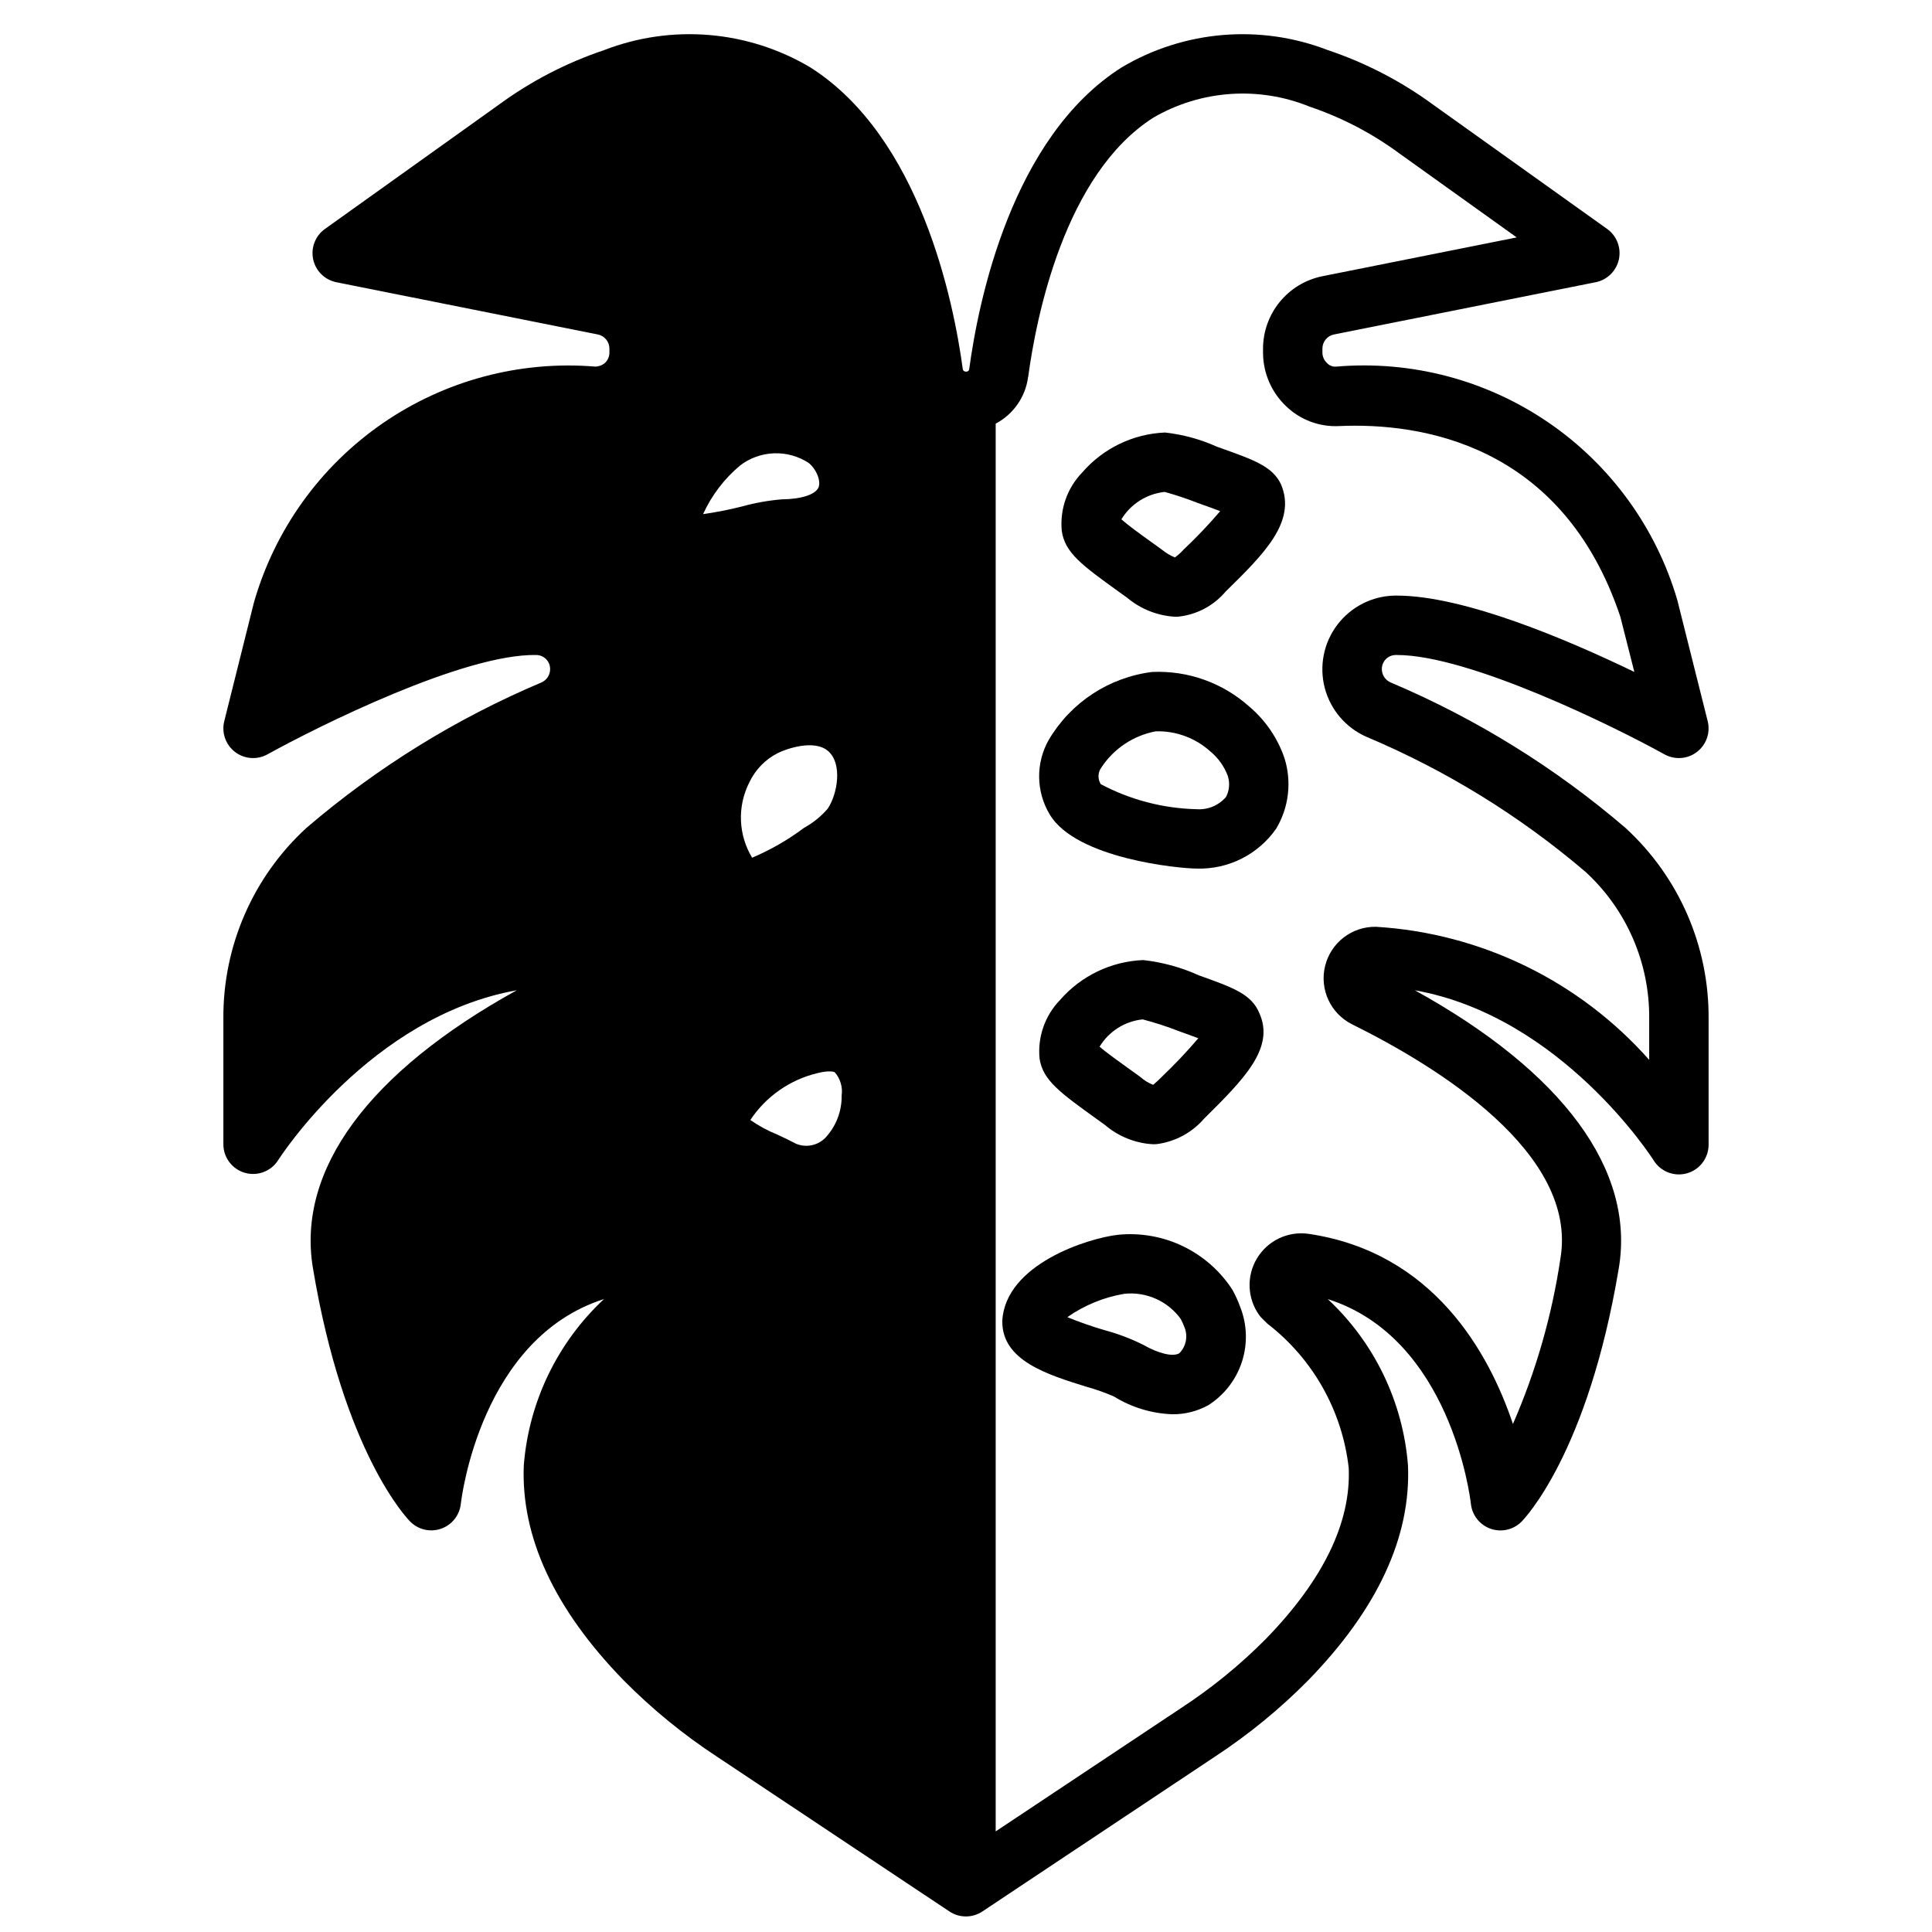 <?xml version="1.0" encoding="UTF-8"?>
<!-- Uploaded to: SVG Repo, www.svgrepo.com, Generator: SVG Repo Mixer Tools -->
<svg width="800px" height="800px" version="1.1" viewBox="144 144 512 512" xmlns="http://www.w3.org/2000/svg">
 <defs>
  <clipPath id="a">
   <path d="m203 153h394v498.9h-394z"/>
  </clipPath>
 </defs>
 <g clip-path="url(#a)">
  <path d="m287.53 324.84c-22.625 9.559-43.637 22.555-62.293 38.535-14.168 12.977-22.176 31.348-22.039 50.562v33.297c-0.004 3.512 2.32 6.606 5.695 7.574 3.379 0.969 6.988-0.414 8.852-3.394 0.25-0.41 24.355-38.047 63.211-44.988-39.234 21.68-58.355 47.57-54.035 73.586 8.195 49.16 25.098 66.535 25.812 67.25l0.004 0.004c2.137 2.133 5.309 2.856 8.16 1.855 2.852-0.996 4.879-3.539 5.219-6.539 0.211-1.914 5.422-43.957 37.949-54.316l0.004-0.004c-12.336 11.512-19.918 27.219-21.254 44.039-0.789 18.965 8.086 38.125 26.41 56.953 7.559 7.648 15.906 14.477 24.906 20.363l61.473 40.934v0.004c2.644 1.762 6.094 1.762 8.738 0l61.496-40.934v-0.004c8.984-5.879 17.32-12.695 24.867-20.332 18.344-18.844 27.238-38.008 26.426-56.969-1.328-16.82-8.91-32.531-21.254-44.039 32.504 10.328 37.723 52.371 37.934 54.316l0.004 0.004c0.34 3 2.367 5.543 5.219 6.539 2.852 1 6.023 0.277 8.164-1.855 0.715-0.715 17.617-18.105 25.812-67.25 4.32-25.977-14.793-51.898-54.051-73.594 38.855 6.926 62.977 44.586 63.227 44.996v-0.004c1.84 3.047 5.492 4.481 8.914 3.5 3.418-0.984 5.754-4.137 5.699-7.695v-33.297c0.133-19.211-7.875-37.574-22.043-50.547-18.621-15.969-39.598-28.961-62.188-38.52-1.418-0.598-2.344-1.977-2.363-3.512-0.02-0.984 0.352-1.938 1.035-2.644 0.684-0.711 1.625-1.117 2.609-1.133h0.355c19.168 0 57.625 18.973 70.91 26.332 2.742 1.516 6.121 1.262 8.602-0.648 2.484-1.906 3.602-5.106 2.844-8.145l-8.047-32.07h0.004c-5.609-19.152-17.668-35.781-34.133-47.059-16.465-11.281-36.32-16.523-56.207-14.84-0.953 0.105-1.895-0.258-2.535-0.969-0.754-0.711-1.18-1.703-1.184-2.738v-1.102c0.016-1.797 1.289-3.34 3.047-3.699l69.379-13.855c3.07-0.621 5.481-3 6.141-6.066 0.656-3.062-0.566-6.223-3.109-8.047l-46.102-32.922c-8.5-6.231-17.914-11.113-27.906-14.469-17.941-6.941-38.074-5.262-54.621 4.551-29.246 18.516-38.023 62.109-40.445 80.059-0.086 0.789-1.574 0.836-1.691-0.07-2.422-17.879-11.199-61.453-40.441-79.988-16.555-9.82-36.699-11.496-54.648-4.543-9.992 3.356-19.402 8.242-27.898 14.477l-46.051 32.906c-2.547 1.82-3.773 4.977-3.121 8.039 0.648 3.059 3.055 5.445 6.121 6.074l69.32 13.848c1.77 0.355 3.051 1.902 3.07 3.707v1.102c0 1.035-0.43 2.027-1.184 2.738-0.711 0.613-1.617 0.953-2.559 0.969-19.977-1.652-39.906 3.672-56.402 15.062-16.492 11.395-28.527 28.148-34.055 47.418l-7.871 31.488c-0.758 3.039 0.359 6.238 2.844 8.145 2.484 1.91 5.863 2.164 8.602 0.648 13.383-7.406 52.105-26.711 71.273-26.332 0.984 0.016 1.922 0.426 2.606 1.133 0.68 0.711 1.055 1.66 1.031 2.644-0.008 1.504-0.891 2.863-2.258 3.481zm73.273-51.438c-1.055 1.777-4.598 2.867-9.555 2.93h-0.004c-3.578 0.289-7.125 0.922-10.586 1.883-3.41 0.859-6.859 1.539-10.336 2.039 2.266-4.988 5.629-9.398 9.832-12.91 2.594-1.977 5.734-3.102 8.992-3.215 3.262-0.113 6.473 0.785 9.199 2.578 2.188 1.832 3.371 5.133 2.457 6.699zm-17.484 97.898c-3.691-6.094-3.961-13.66-0.715-20.004 1.578-3.332 4.219-6.043 7.508-7.715 2.281-1.141 9.637-3.723 13.328-0.559 3.871 3.297 2.543 11.344-0.07 15.266-1.773 2.07-3.906 3.797-6.297 5.102-4.246 3.188-8.863 5.844-13.754 7.91zm17.262 57.105c3.289-0.836 4.441-0.355 4.66-0.227v-0.004c1.465 1.703 2.121 3.953 1.805 6.172 0.062 4.144-1.484 8.152-4.316 11.18-2.027 2.066-5.109 2.691-7.785 1.574-1.473-0.789-3.211-1.621-5.016-2.449h0.004c-2.5-1.012-4.875-2.301-7.086-3.84 4.133-6.215 10.457-10.645 17.711-12.406zm55.891-184.47c2.109-15.695 9.605-53.82 33.242-68.793l0.004-0.004c12.613-7.305 27.898-8.359 41.398-2.856 8.457 2.859 16.422 7.008 23.617 12.297l31.211 22.34-51.555 10.297c-4.41 0.902-8.375 3.297-11.23 6.781-2.856 3.484-4.422 7.844-4.441 12.348v1.102c0.004 5.352 2.199 10.473 6.07 14.168 3.766 3.648 8.879 5.57 14.113 5.301 21.254-0.953 59.117 4.465 74.516 50.562l3.699 14.594c-17.316-8.359-44.957-20.23-62.973-20.23h-0.504c-5.996 0.102-11.609 2.953-15.23 7.731-3.625 4.777-4.852 10.953-3.332 16.754 1.52 5.797 5.617 10.578 11.113 12.969 21.059 8.875 40.625 20.941 58.008 35.777 10.867 9.988 16.988 24.109 16.855 38.867v10.941c-18.496-20.887-44.527-33.574-72.375-35.266-6.391-0.125-12.008 4.203-13.52 10.41-1.512 6.211 1.488 12.637 7.223 15.465 22.578 11.18 59.781 34.094 55.16 61.945-2.246 15.137-6.481 29.91-12.598 43.941-6.359-18.934-21.09-45.477-54.098-50.383-5.453-0.801-10.855 1.742-13.711 6.457-2.859 4.715-2.613 10.68 0.621 15.145 0.238 0.316 0.5 0.609 0.789 0.883l1.363 1.34-0.004-0.004c12.055 9.305 19.82 23.098 21.523 38.227 0.621 14.453-6.777 29.699-21.996 45.328-6.781 6.836-14.266 12.941-22.324 18.215l-49.238 32.758v-373.07c4.691-2.477 7.891-7.074 8.586-12.332z"/>
 </g>
 <path d="m431.9 511.5c2.481 0.688 4.914 1.547 7.273 2.566 4.68 2.902 10.031 4.531 15.535 4.727 3.336 0.031 6.621-0.805 9.539-2.426 4.207-2.684 7.348-6.75 8.883-11.5 1.539-4.75 1.371-9.887-0.469-14.527-0.559-1.551-1.242-3.055-2.039-4.5-3.219-4.988-7.75-8.988-13.098-11.566s-11.301-3.633-17.207-3.047c-7.91 0.867-29.914 7.785-30.699 22.828v0.156c-0.02 10.348 11.828 14.039 22.281 17.289zm10.043-24.633 0.004 0.004c2.859-0.305 5.746 0.152 8.371 1.32 2.629 1.168 4.898 3.012 6.586 5.34 0.363 0.676 0.676 1.375 0.945 2.094 1.031 2.383 0.512 5.156-1.316 7.004-1.723 0.992-5.414 0.109-9.547-2.227-3.328-1.664-6.82-2.984-10.418-3.938-3.293-0.969-6.535-2.109-9.711-3.406 4.504-3.16 9.66-5.273 15.09-6.188z"/>
 <path d="m461.16 374.18c8.348 0.258 16.258-3.715 21.035-10.566 3.367-5.621 4.172-12.418 2.211-18.672-1.801-5.312-5.016-10.031-9.297-13.656-7.035-6.32-16.266-9.625-25.711-9.211h-0.055c-11.426 1.422-21.543 8.059-27.402 17.973-1.723 3.027-2.606 6.461-2.559 9.945 0.047 3.484 1.02 6.891 2.82 9.875 6.981 11.676 34.234 14.312 38.957 14.312zm-25.293-26.766c3.297-5.031 8.504-8.496 14.414-9.605 5.312-0.16 10.48 1.738 14.43 5.297 2.09 1.711 3.691 3.938 4.644 6.465 0.621 1.855 0.461 3.883-0.441 5.621-1.922 2.25-4.801 3.461-7.754 3.258-8.879-0.199-17.586-2.469-25.434-6.629-0.867-1.363-0.809-3.117 0.141-4.422z"/>
 <path d="m440.3 300.68 2.496 1.793-0.004 0.004c3.547 2.945 7.934 4.684 12.535 4.965 0.363 0 0.73 0 1.109-0.039 4.816-0.555 9.242-2.926 12.367-6.633 10.133-9.941 18.895-18.523 14.656-28.465-2.242-4.676-7.086-6.398-15.848-9.523l-1.117-0.395v-0.004c-4.359-1.965-9-3.234-13.75-3.762-8.465 0.352-16.406 4.188-21.949 10.594-3.981 4.117-5.961 9.77-5.414 15.469 0.793 5.812 5.516 9.211 14.918 15.996zm12.359-26.316c2.879 0.801 5.723 1.742 8.508 2.828l1.141 0.418c1.441 0.512 3.387 1.203 5.062 1.852v-0.004c-3.062 3.586-6.316 7-9.746 10.234-0.676 0.762-1.438 1.441-2.266 2.031-1.215-0.488-2.348-1.16-3.356-1.992l-2.496-1.801c-3.297-2.363-6.691-4.832-8.328-6.297v-0.004c2.481-4.082 6.727-6.773 11.48-7.266z"/>
 <path d="m461.79 402.51c-4.695-2.137-9.703-3.516-14.828-4.082-8.492 0.34-16.465 4.168-22.043 10.578-3.992 4.125-5.977 9.793-5.426 15.508 0.852 5.809 5.512 9.109 15.594 16.359l1.715 1.234h0.004c3.551 3.047 8.004 4.848 12.672 5.125 0.371 0 0.789 0 1.133-0.039h0.004c4.836-0.641 9.273-3.035 12.469-6.723 10.516-10.438 18.828-18.672 14.664-27.961-2.078-5.062-7.019-6.816-15.957-10zm-9.801 26.766c-0.758 0.777-1.559 1.516-2.391 2.215-1.258-0.48-2.41-1.191-3.402-2.094l-1.867-1.34c-3.543-2.543-7.188-5.148-8.926-6.676 2.461-4.07 6.691-6.75 11.422-7.234 3.281 0.859 6.508 1.91 9.668 3.148 1.434 0.512 3.394 1.203 5.062 1.859-3.019 3.547-6.223 6.934-9.598 10.145z"/>
</svg>